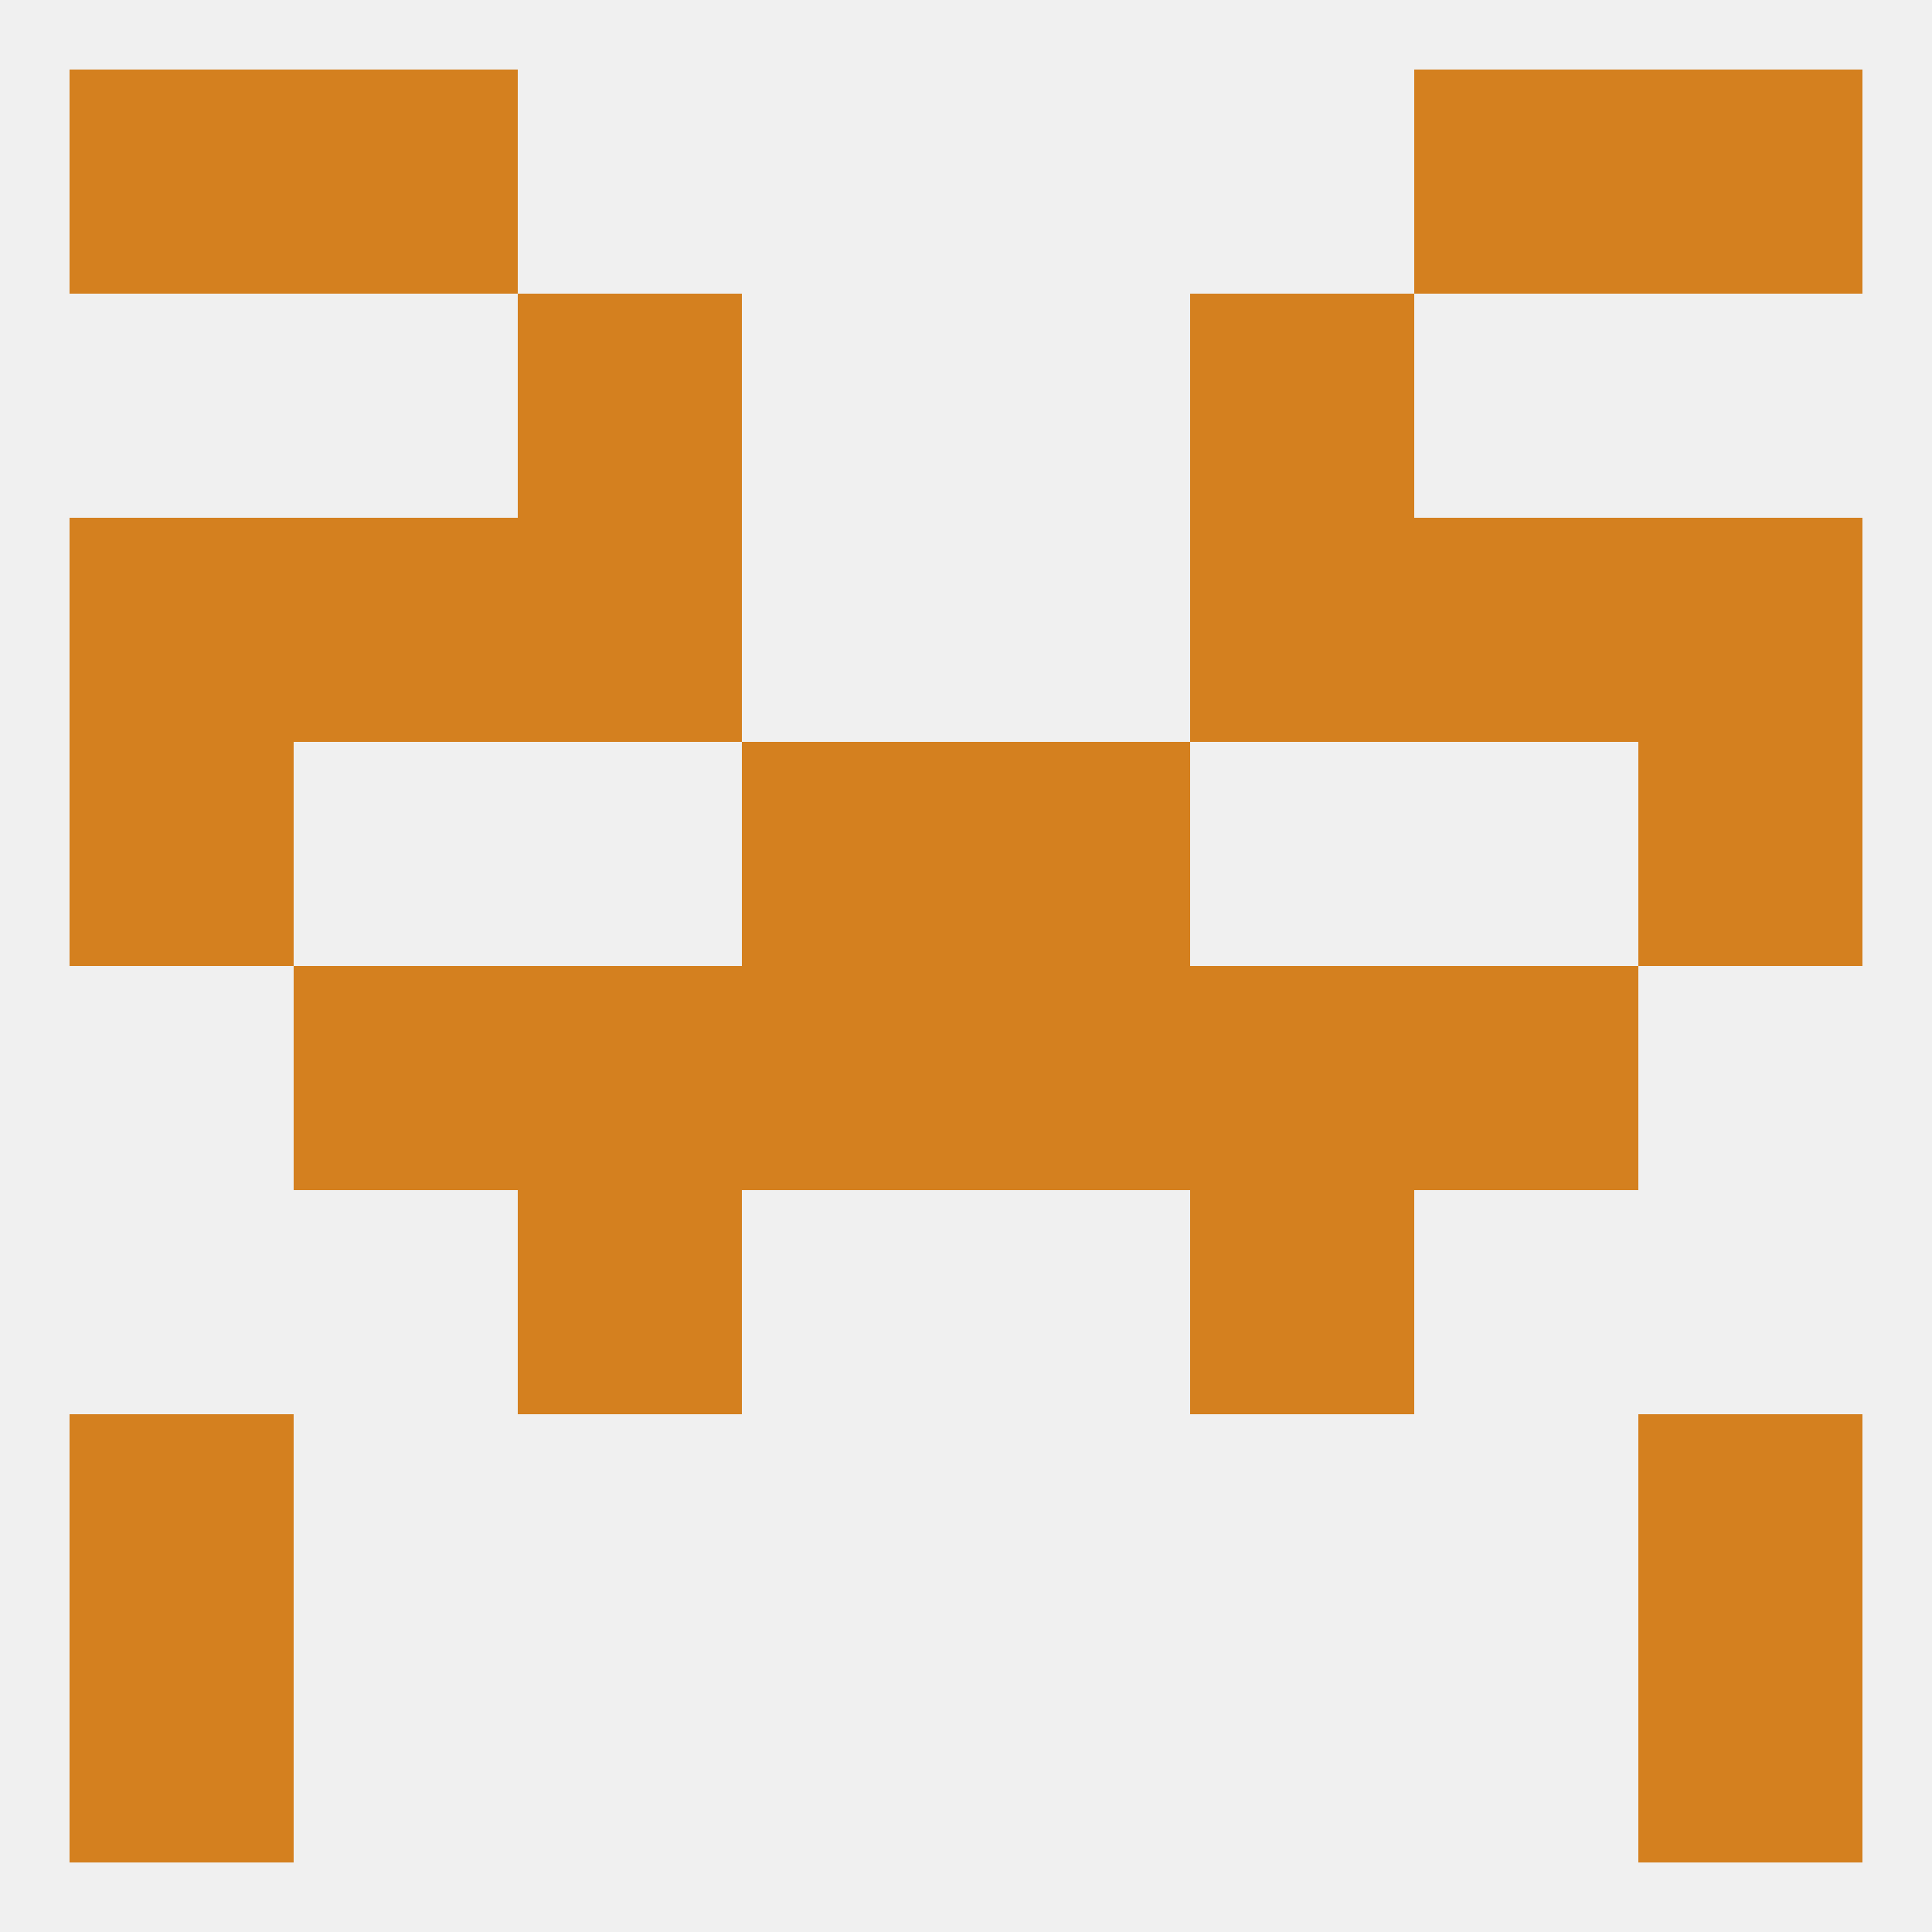 
<!--   <?xml version="1.0"?> -->
<svg version="1.1" baseprofile="full" xmlns="http://www.w3.org/2000/svg" xmlns:xlink="http://www.w3.org/1999/xlink" xmlns:ev="http://www.w3.org/2001/xml-events" width="250" height="250" viewBox="0 0 250 250" >
	<rect width="100%" height="100%" fill="rgba(240,240,240,255)"/>

	<rect x="9" y="183" width="29" height="29" fill="rgba(212,128,31,255)"/>
	<rect x="212" y="183" width="29" height="29" fill="rgba(212,128,31,255)"/>
	<rect x="212" y="212" width="29" height="29" fill="rgba(212,128,31,255)"/>
	<rect x="9" y="212" width="29" height="29" fill="rgba(212,128,31,255)"/>
	<rect x="38" y="9" width="29" height="29" fill="rgba(212,128,31,255)"/>
	<rect x="183" y="9" width="29" height="29" fill="rgba(212,128,31,255)"/>
	<rect x="9" y="9" width="29" height="29" fill="rgba(212,128,31,255)"/>
	<rect x="212" y="9" width="29" height="29" fill="rgba(212,128,31,255)"/>
	<rect x="154" y="67" width="29" height="29" fill="rgba(212,128,31,255)"/>
	<rect x="9" y="67" width="29" height="29" fill="rgba(212,128,31,255)"/>
	<rect x="212" y="67" width="29" height="29" fill="rgba(212,128,31,255)"/>
	<rect x="38" y="67" width="29" height="29" fill="rgba(212,128,31,255)"/>
	<rect x="183" y="67" width="29" height="29" fill="rgba(212,128,31,255)"/>
	<rect x="67" y="67" width="29" height="29" fill="rgba(212,128,31,255)"/>
	<rect x="67" y="38" width="29" height="29" fill="rgba(212,128,31,255)"/>
	<rect x="154" y="38" width="29" height="29" fill="rgba(212,128,31,255)"/>
	<rect x="96" y="96" width="29" height="29" fill="rgba(212,128,31,255)"/>
	<rect x="125" y="96" width="29" height="29" fill="rgba(212,128,31,255)"/>
	<rect x="9" y="96" width="29" height="29" fill="rgba(212,128,31,255)"/>
	<rect x="212" y="96" width="29" height="29" fill="rgba(212,128,31,255)"/>
	<rect x="154" y="125" width="29" height="29" fill="rgba(212,128,31,255)"/>
	<rect x="38" y="125" width="29" height="29" fill="rgba(212,128,31,255)"/>
	<rect x="183" y="125" width="29" height="29" fill="rgba(212,128,31,255)"/>
	<rect x="96" y="125" width="29" height="29" fill="rgba(212,128,31,255)"/>
	<rect x="125" y="125" width="29" height="29" fill="rgba(212,128,31,255)"/>
	<rect x="67" y="125" width="29" height="29" fill="rgba(212,128,31,255)"/>
	<rect x="67" y="154" width="29" height="29" fill="rgba(212,128,31,255)"/>
	<rect x="154" y="154" width="29" height="29" fill="rgba(212,128,31,255)"/>
</svg>
